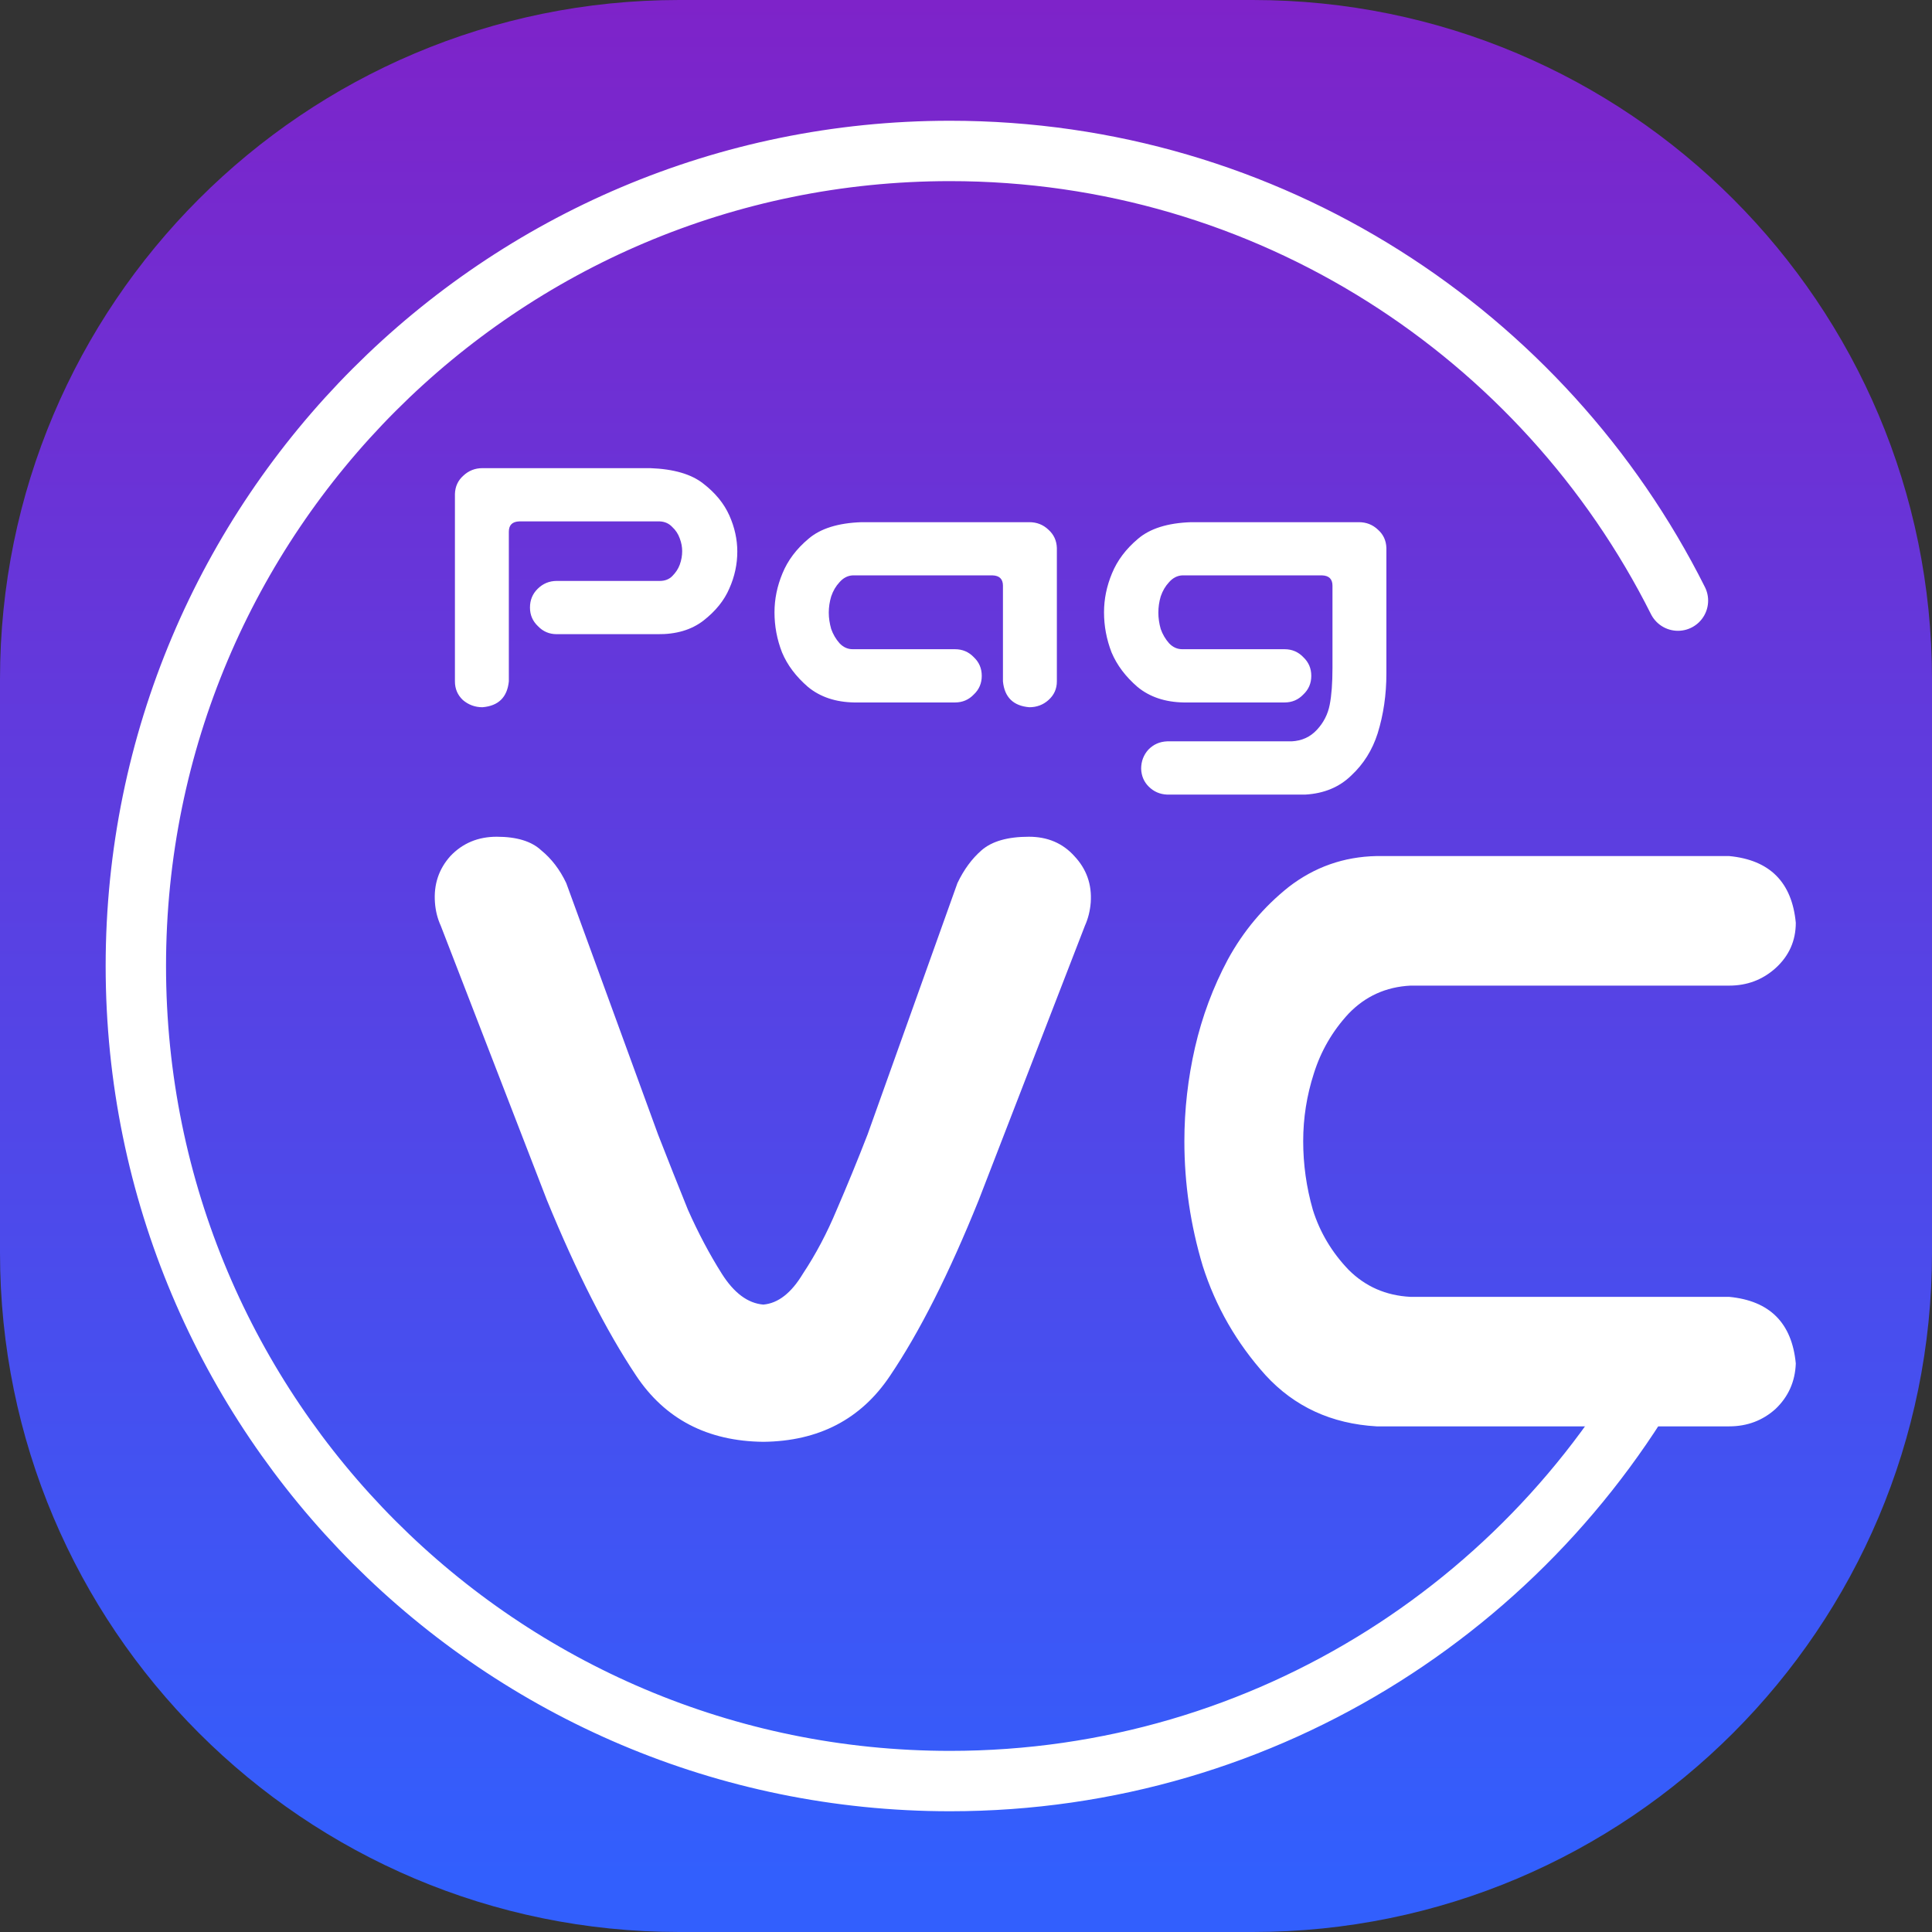 <svg width="32" height="32" viewBox="0 0 32 32" fill="none" xmlns="http://www.w3.org/2000/svg">
<rect x="0" y="0" width="32" height="32" fill="#333333" stroke="none"/>
<g clip-path="url(#clip0_84_69)">
<path d="M20.75 0H11.25C5.037 0 0 5.037 0 11.25V20.75C0 26.963 5.037 32 11.25 32H20.75C26.963 32 32 26.963 32 20.75V11.25C32 5.037 26.963 0 20.75 0Z" fill="url(#paint0_linear_84_69)"/>
<path d="M27.792 9.948C25.576 5.531 21.009 2.5 15.735 2.5C8.287 2.5 2.25 8.544 2.25 16C2.25 23.456 8.287 29.5 15.735 29.5C21.009 29.5 25.576 26.469 27.792 22.052" stroke="white" stroke-linecap="round"/>
<path d="M8.428 11.286C8.401 11.549 8.256 11.692 7.991 11.714C7.868 11.714 7.76 11.674 7.667 11.595C7.579 11.512 7.535 11.409 7.535 11.286V8.182C7.539 8.059 7.585 7.958 7.674 7.879C7.762 7.796 7.868 7.754 7.991 7.754H10.77C11.158 7.768 11.451 7.853 11.65 8.011C11.848 8.164 11.992 8.34 12.08 8.537C12.168 8.734 12.212 8.934 12.212 9.136C12.212 9.346 12.168 9.55 12.08 9.747C11.996 9.944 11.853 10.122 11.65 10.28C11.451 10.433 11.198 10.508 10.889 10.504H9.222C9.098 10.504 8.995 10.46 8.911 10.372C8.823 10.289 8.778 10.186 8.778 10.063C8.778 9.94 8.82 9.837 8.904 9.754C8.992 9.666 9.098 9.622 9.222 9.622H10.929C11.012 9.622 11.081 9.596 11.134 9.543C11.191 9.486 11.233 9.423 11.259 9.353C11.286 9.278 11.299 9.203 11.299 9.129C11.299 9.059 11.286 8.989 11.259 8.918C11.233 8.844 11.191 8.78 11.134 8.728C11.081 8.671 11.012 8.64 10.929 8.636H8.6C8.485 8.64 8.428 8.697 8.428 8.807V11.286ZM16.612 11.286V9.701C16.612 9.592 16.555 9.534 16.44 9.53H14.124C14.04 9.534 13.968 9.572 13.906 9.642C13.844 9.708 13.798 9.787 13.767 9.879C13.741 9.966 13.727 10.056 13.727 10.148C13.727 10.236 13.741 10.326 13.767 10.418C13.798 10.506 13.844 10.585 13.906 10.655C13.968 10.72 14.04 10.753 14.124 10.753H15.818C15.941 10.753 16.045 10.797 16.129 10.885C16.217 10.968 16.261 11.071 16.261 11.194C16.261 11.317 16.217 11.42 16.129 11.503C16.045 11.591 15.941 11.635 15.818 11.635H14.151C13.842 11.63 13.586 11.545 13.383 11.378C13.185 11.207 13.041 11.017 12.953 10.806C12.869 10.591 12.828 10.37 12.828 10.142C12.828 9.923 12.872 9.708 12.96 9.497C13.048 9.282 13.191 9.092 13.39 8.925C13.588 8.754 13.882 8.662 14.27 8.649H17.049C17.172 8.649 17.278 8.69 17.366 8.774C17.454 8.853 17.501 8.954 17.505 9.076V11.286C17.505 11.409 17.459 11.512 17.366 11.595C17.278 11.674 17.172 11.714 17.049 11.714C16.784 11.692 16.638 11.549 16.612 11.286ZM22.07 9.701C22.07 9.592 22.013 9.534 21.898 9.53H19.582C19.499 9.534 19.426 9.572 19.364 9.642C19.302 9.708 19.256 9.787 19.225 9.879C19.199 9.966 19.186 10.056 19.186 10.148C19.186 10.236 19.199 10.326 19.225 10.418C19.256 10.506 19.302 10.585 19.364 10.655C19.426 10.72 19.499 10.753 19.582 10.753H21.276C21.4 10.753 21.503 10.797 21.587 10.885C21.675 10.968 21.719 11.071 21.719 11.194C21.719 11.317 21.675 11.42 21.587 11.503C21.503 11.591 21.4 11.635 21.276 11.635H19.609C19.3 11.63 19.044 11.545 18.841 11.378C18.643 11.207 18.5 11.017 18.411 10.806C18.328 10.591 18.286 10.37 18.286 10.142C18.286 9.923 18.33 9.708 18.418 9.497C18.506 9.282 18.65 9.092 18.848 8.925C19.047 8.754 19.34 8.662 19.728 8.649H22.507C22.63 8.649 22.736 8.69 22.824 8.774C22.913 8.853 22.959 8.954 22.963 9.076V11.155C22.963 11.505 22.915 11.836 22.818 12.148C22.73 12.424 22.584 12.656 22.381 12.845C22.183 13.038 21.929 13.143 21.62 13.161H19.331C19.212 13.156 19.11 13.112 19.027 13.029C18.947 12.95 18.905 12.851 18.901 12.733C18.901 12.61 18.941 12.505 19.02 12.417C19.104 12.33 19.207 12.284 19.331 12.279H21.395C21.563 12.27 21.702 12.207 21.812 12.088C21.922 11.97 21.993 11.832 22.024 11.674C22.055 11.516 22.07 11.312 22.07 11.062V9.701Z" fill="white"/>
<path d="M10.531 22.777C10.04 22.04 9.55 21.074 9.059 19.879L7.3 15.332C7.246 15.214 7.214 15.086 7.204 14.948C7.182 14.649 7.268 14.393 7.46 14.179C7.662 13.966 7.918 13.859 8.227 13.859C8.558 13.859 8.803 13.934 8.963 14.083C9.134 14.222 9.273 14.403 9.379 14.627L10.899 18.79C11.07 19.228 11.235 19.644 11.395 20.039C11.566 20.423 11.752 20.775 11.955 21.096C12.157 21.416 12.387 21.587 12.643 21.608C12.888 21.587 13.107 21.416 13.299 21.096C13.512 20.775 13.698 20.423 13.858 20.039C14.029 19.644 14.2 19.228 14.37 18.79L15.858 14.627C15.965 14.403 16.098 14.222 16.258 14.083C16.429 13.934 16.69 13.859 17.042 13.859C17.351 13.859 17.602 13.966 17.794 14.179C17.996 14.393 18.087 14.649 18.066 14.948C18.055 15.086 18.023 15.214 17.97 15.332L16.21 19.879C15.719 21.096 15.229 22.067 14.738 22.793C14.258 23.508 13.56 23.871 12.643 23.881C11.715 23.871 11.011 23.503 10.531 22.777ZM23.361 16.325C22.955 16.346 22.614 16.501 22.337 16.789C22.07 17.077 21.878 17.408 21.761 17.782C21.644 18.144 21.585 18.518 21.585 18.902C21.585 19.286 21.638 19.665 21.745 20.039C21.862 20.412 22.06 20.743 22.337 21.032C22.614 21.309 22.955 21.459 23.361 21.48H28.64C29.312 21.544 29.68 21.912 29.744 22.584C29.733 22.883 29.621 23.134 29.408 23.337C29.194 23.529 28.938 23.625 28.64 23.625H23.537H22.801C22.054 23.582 21.441 23.3 20.961 22.777C20.481 22.243 20.135 21.64 19.921 20.968C19.719 20.295 19.617 19.607 19.617 18.902C19.617 18.379 19.676 17.861 19.793 17.349C19.911 16.837 20.092 16.351 20.337 15.892C20.593 15.423 20.929 15.022 21.345 14.691C21.772 14.361 22.257 14.19 22.801 14.179H23.105H28.64C29.312 14.243 29.68 14.611 29.744 15.284C29.744 15.583 29.631 15.834 29.408 16.036C29.194 16.228 28.938 16.325 28.64 16.325H23.361Z" fill="white"/>
</g>
<defs>
<linearGradient id="paint0_linear_84_69" x1="16" y1="4.76837e-07" x2="16" y2="31.109" gradientUnits="userSpaceOnUse">
<stop stop-color="#7E23C9"/>
<stop offset="1" stop-color="#325FFD"/>
</linearGradient>
<clipPath id="clip0_84_69">
<rect width="32" height="32" fill="white"/>
</clipPath>
</defs>
</svg>
